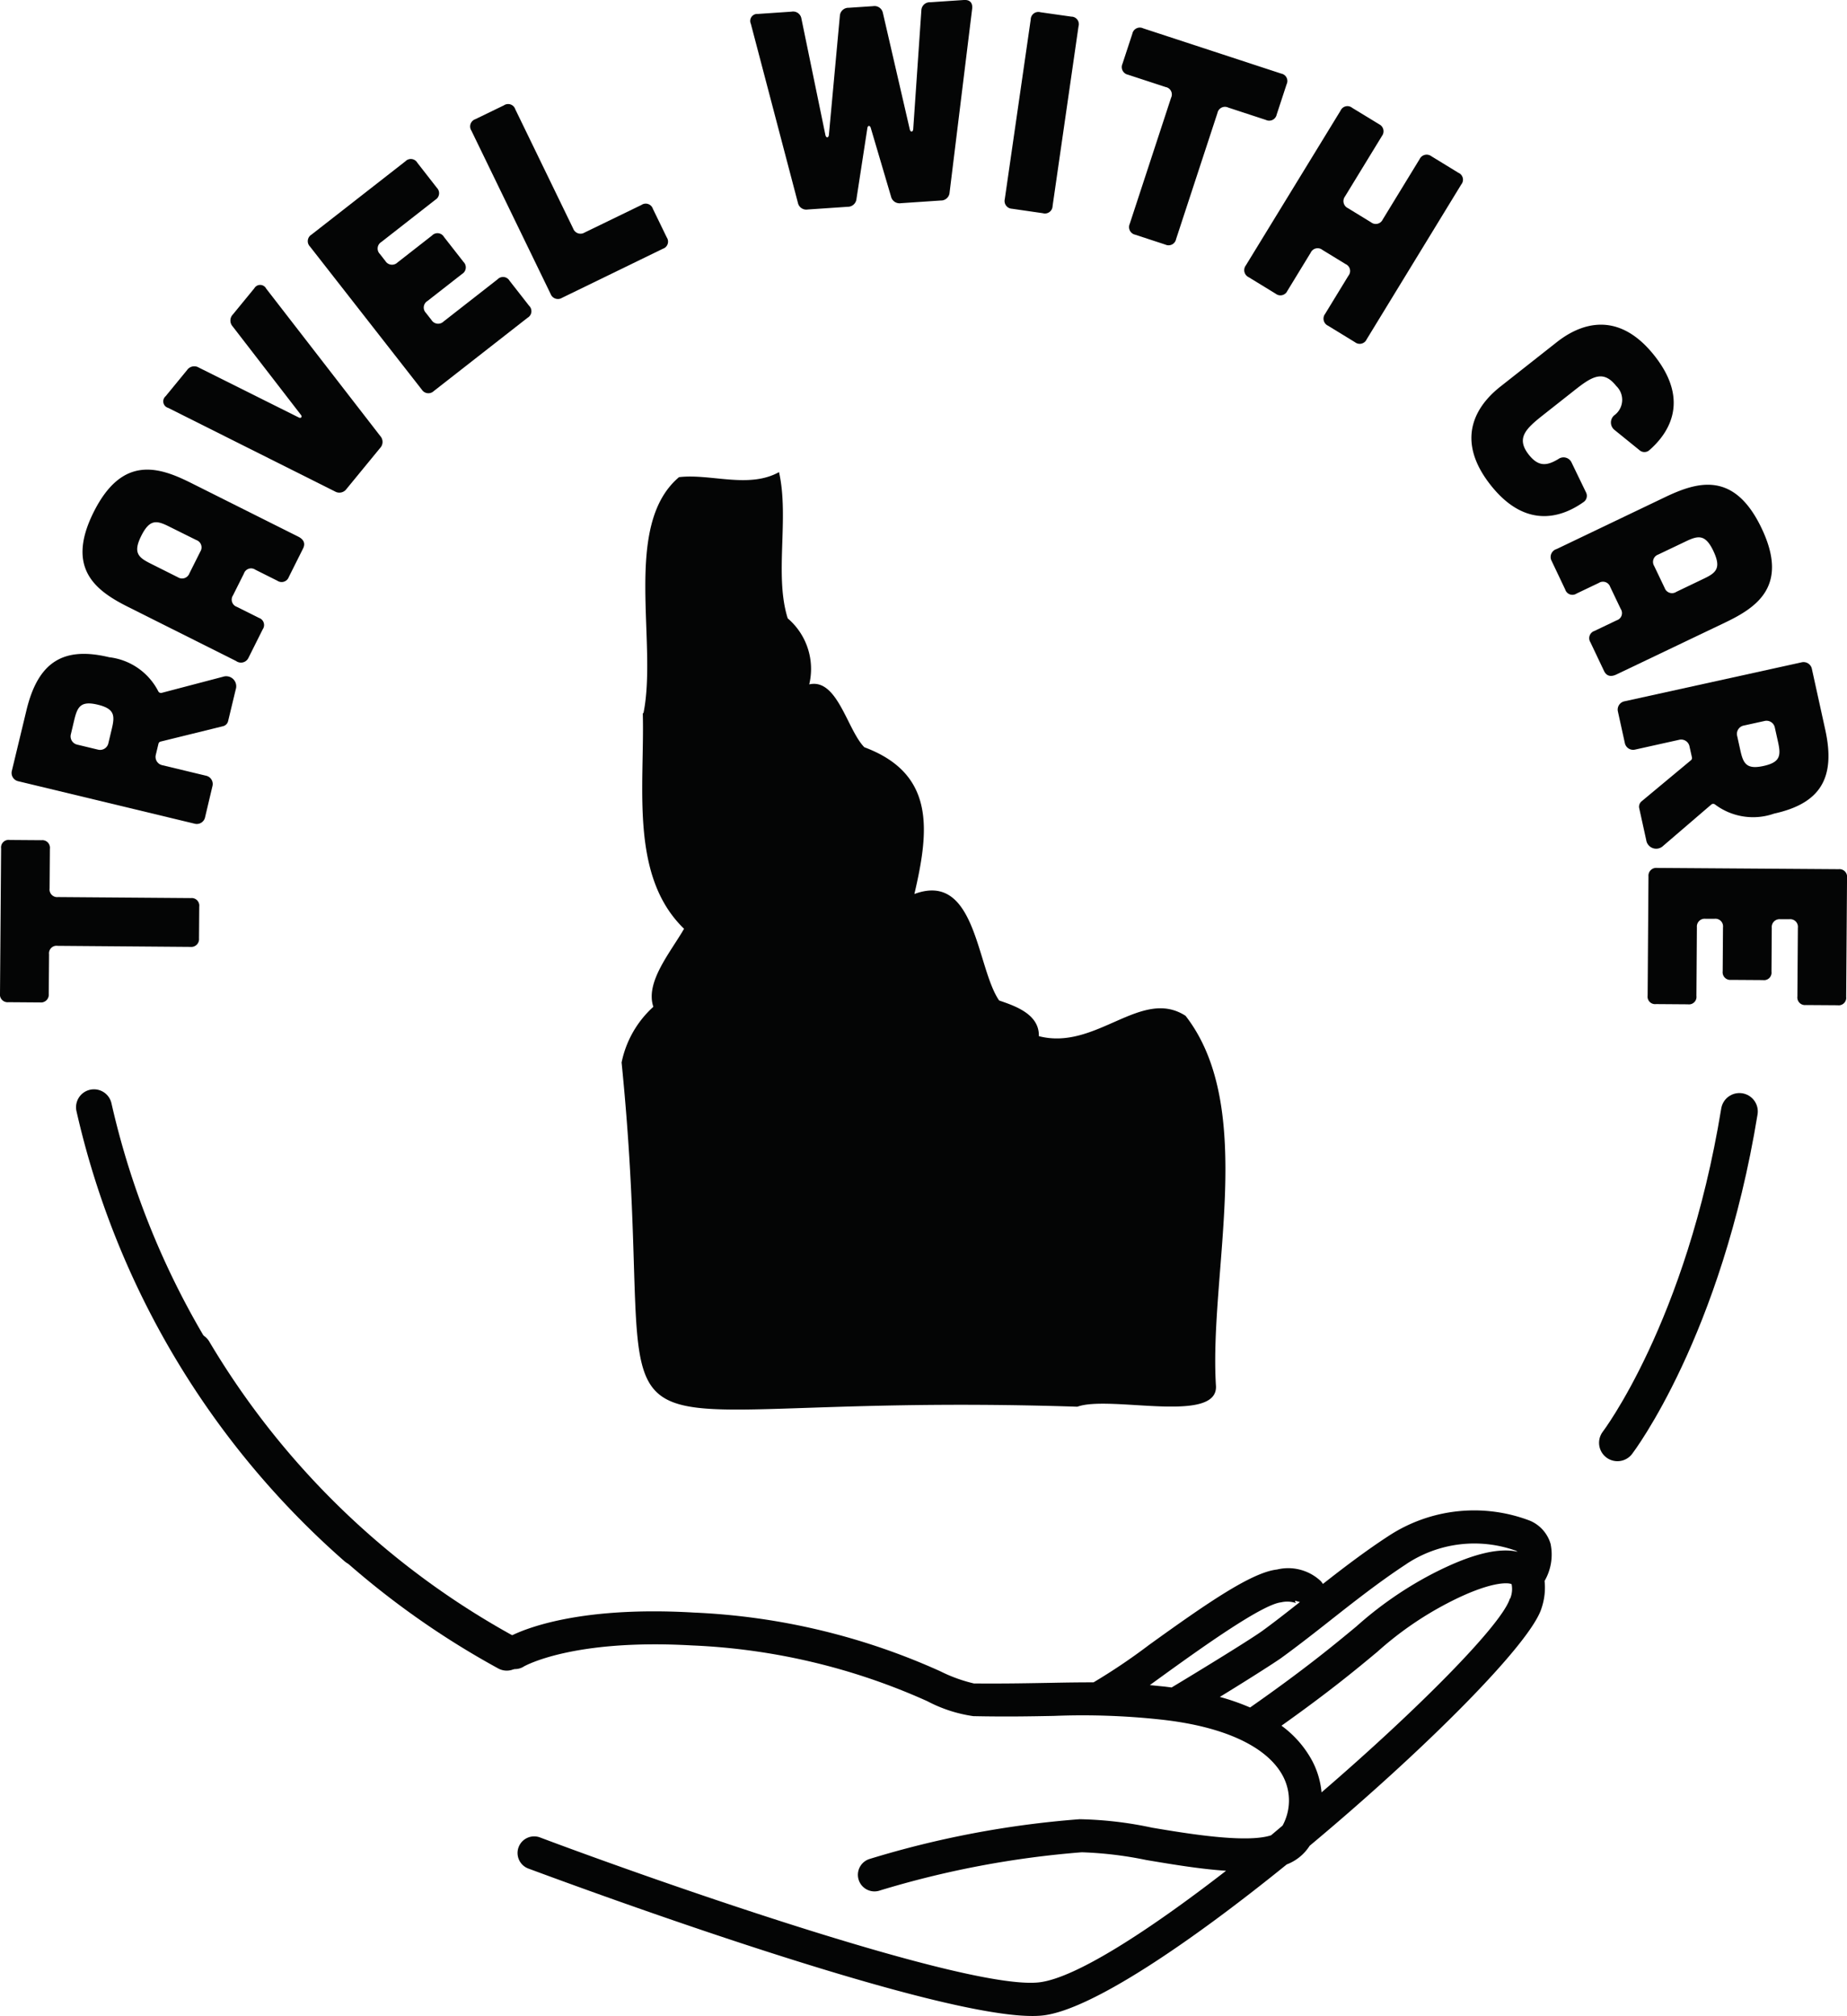 <svg xmlns="http://www.w3.org/2000/svg" width="94.969" height="103.664" viewBox="0 0 94.969 103.664">
  <g id="Badge_TWC" transform="translate(47.484 51.832)">
    <g id="Group_1495" data-name="Group 1495" transform="translate(-47.484 -51.832)">
      <g id="Group_1488" data-name="Group 1488">
        <g id="Group_1487" data-name="Group 1487">
          <g id="Group_1486" data-name="Group 1486">
            <g id="Group_1485" data-name="Group 1485">
              <g id="Group_1484" data-name="Group 1484">
                <path id="Path_3094" data-name="Path 3094" d="M2.964,210.856a.387.387,0,0,0-.441.434l-.016,2.042a.4.4,0,0,1-.441.434l-1.634-.012A.392.392,0,0,1,0,213.314l.057-7.468a.387.387,0,0,1,.441-.434l1.634.012a.392.392,0,0,1,.434.441l-.015,2.042a.392.392,0,0,0,.434.441l6.826.052a.392.392,0,0,1,.434.441l-.012,1.634a.4.4,0,0,1-.441.435Z" transform="translate(0 -162.218)" fill="#040505"/>
                <path id="Path_3095" data-name="Path 3095" d="M13.722,161.079a.517.517,0,0,1,.653.652l-.389,1.617a.355.355,0,0,1-.277.278l-3.205.789a.15.15,0,0,0-.1.1l-.136.568a.437.437,0,0,0,.333.545l2.241.539a.437.437,0,0,1,.334.545L12.8,168.3a.436.436,0,0,1-.545.334L3.2,166.454a.437.437,0,0,1-.334-.546l.748-3.105c.607-2.524,1.93-3.286,4.255-2.727a3.256,3.256,0,0,1,2.521,1.747.154.154,0,0,0,.173.086ZM5.9,164.027a.436.436,0,0,0,.333.545l1.05.253a.437.437,0,0,0,.545-.335L8,163.769c.164-.681.161-1.041-.719-1.253s-1.046.109-1.21.789Z" transform="translate(-2.254 -126.279)" fill="#040505"/>
                <path id="Path_3096" data-name="Path 3096" d="M31.248,118.273c.286.144.378.353.247.613l-.731,1.461a.393.393,0,0,1-.588.195l-1.135-.568a.387.387,0,0,0-.587.2l-.562,1.122a.393.393,0,0,0,.2.588l1.135.568a.386.386,0,0,1,.195.587l-.731,1.461a.424.424,0,0,1-.639.169l-5.53-2.77c-1.643-.822-3.26-1.959-1.79-4.893s3.348-2.321,4.991-1.5Zm-6.654-.526c-.626-.313-.984-.379-1.415.482s-.164,1.108.462,1.422l1.422.713a.4.4,0,0,0,.588-.2l.562-1.122a.4.4,0,0,0-.208-.594Z" transform="translate(-15.913 -90.678)" fill="#040505"/>
                <path id="Path_3097" data-name="Path 3097" d="M41.153,74.056a.449.449,0,0,1,.6-.13l5.141,2.567c.12.061.194-.03.111-.135l-3.51-4.549a.45.45,0,0,1,.013-.613l1.1-1.342a.348.348,0,0,1,.613.014l5.869,7.584a.451.451,0,0,1-.013.613l-1.723,2.1a.451.451,0,0,1-.6.131L40.181,76a.348.348,0,0,1-.13-.6Z" transform="translate(-31.534 -55.026)" fill="#040505"/>
                <path id="Path_3098" data-name="Path 3098" d="M80.283,39a.386.386,0,0,1,.614.075L81.9,40.362a.392.392,0,0,1-.075.614L79.045,43.15a.393.393,0,0,0-.075.614l.287.368a.4.4,0,0,0,.614.075l1.782-1.392a.386.386,0,0,1,.614.075l1.006,1.287a.393.393,0,0,1-.075.615l-1.782,1.392a.393.393,0,0,0-.075.614l.287.368a.4.4,0,0,0,.614.075l2.782-2.174a.387.387,0,0,1,.614.075l1.006,1.287a.387.387,0,0,1-.076.614l-4.827,3.773a.4.4,0,0,1-.614-.075l-5.749-7.357a.392.392,0,0,1,.076-.614Z" transform="translate(-59.438 -30.705)" fill="#040505"/>
                <path id="Path_3099" data-name="Path 3099" d="M116.713,25.529a.386.386,0,0,1,.584.2l2.98,6.141a.4.4,0,0,0,.585.2l2.926-1.42a.387.387,0,0,1,.585.2l.713,1.47a.386.386,0,0,1-.2.584L119.7,35.428a.4.4,0,0,1-.585-.2l-4.075-8.4a.393.393,0,0,1,.2-.585Z" transform="translate(-90.803 -20.112)" fill="#040505"/>
                <path id="Path_3100" data-name="Path 3100" d="M183.517,1.224a.36.36,0,0,1,.361-.507L185.609.6a.432.432,0,0,1,.506.346l1.239,6.012c.039.144.155.136.175-.012l.565-6.133A.441.441,0,0,1,188.548.4L189.8.317a.441.441,0,0,1,.506.346l1.385,6c.038.143.155.135.174-.013l.42-6.123a.432.432,0,0,1,.455-.411L194.47,0c.306-.021.463.144.426.454L193.736,9.9a.442.442,0,0,1-.455.411l-2.051.138a.45.45,0,0,1-.506-.346l-1.041-3.525c-.04-.143-.156-.136-.175.012l-.559,3.634a.449.449,0,0,1-.455.41l-2.052.139a.441.441,0,0,1-.506-.346Z" transform="translate(-144.91 0)" fill="#040505"/>
                <path id="Path_3101" data-name="Path 3101" d="M249.1,3.18a.387.387,0,0,1,.371.5l-1.333,9.238a.393.393,0,0,1-.5.371l-1.588-.23a.4.4,0,0,1-.37-.495l1.334-9.238a.392.392,0,0,1,.5-.371Z" transform="translate(-194.016 -2.325)" fill="#040505"/>
                <path id="Path_3102" data-name="Path 3102" d="M276.855,10.371a.387.387,0,0,0-.28-.552l-1.941-.636a.4.4,0,0,1-.28-.553l.51-1.552a.392.392,0,0,1,.552-.279l7.1,2.328a.387.387,0,0,1,.279.552l-.509,1.553a.393.393,0,0,1-.553.279l-1.94-.637a.393.393,0,0,0-.553.279l-2.128,6.488a.393.393,0,0,1-.553.279l-1.552-.509a.4.4,0,0,1-.279-.552Z" transform="translate(-216.641 -5.343)" fill="#040505"/>
                <path id="Path_3103" data-name="Path 3103" d="M311.143,26.863a.4.4,0,0,1,.145.6l-1.9,3.11a.4.4,0,0,0,.144.6l1.195.731a.393.393,0,0,0,.6-.145l1.9-3.11a.4.4,0,0,1,.6-.144l1.393.853a.385.385,0,0,1,.145.6L310.5,37.923a.392.392,0,0,1-.6.146l-1.393-.852a.4.4,0,0,1-.145-.6l1.2-1.965a.387.387,0,0,0-.145-.6l-1.194-.731a.393.393,0,0,0-.6.145l-1.2,1.966a.393.393,0,0,1-.6.144l-1.393-.852a.4.4,0,0,1-.144-.6l4.872-7.962a.387.387,0,0,1,.6-.144Z" transform="translate(-240.23 -20.472)" fill="#040505"/>
                <path id="Path_3104" data-name="Path 3104" d="M364.159,80.324c.755-.6,2.908-2.037,5.051.677,1.926,2.438.587,4.109-.258,4.851a.383.383,0,0,1-.52,0l-1.29-1.045a.488.488,0,0,1-.007-.738.982.982,0,0,0,.105-1.515c-.668-.847-1.252-.48-2.134.216l-1.648,1.3c-.882.7-1.375,1.179-.706,2.026.5.629.931.566,1.512.219a.455.455,0,0,1,.685.184l.735,1.52a.388.388,0,0,1-.133.514c-.907.641-2.842,1.557-4.768-.883-2.142-2.713-.243-4.474.513-5.07Z" transform="translate(-284.139 -62.708)" fill="#040505"/>
                <path id="Path_3105" data-name="Path 3105" d="M382.5,128.3c-.29.138-.51.082-.636-.181l-.7-1.475a.392.392,0,0,1,.207-.583l1.145-.547a.388.388,0,0,0,.207-.584l-.541-1.132a.393.393,0,0,0-.584-.207l-1.146.547a.386.386,0,0,1-.583-.206l-.7-1.474a.425.425,0,0,1,.259-.609L385,119.182c1.659-.792,3.548-1.371,4.963,1.592s-.224,4.068-1.883,4.86Zm4.5-4.93c.633-.3.9-.544.49-1.413s-.775-.81-1.407-.508l-1.436.685a.4.4,0,0,0-.206.584l.541,1.132a.4.4,0,0,0,.6.2Z" transform="translate(-299.388 -93.616)" fill="#040505"/>
                <path id="Path_3106" data-name="Path 3106" d="M397.916,171.364a.517.517,0,0,1-.873-.3l-.357-1.624a.357.357,0,0,1,.127-.372l2.537-2.112a.147.147,0,0,0,.046-.13l-.126-.57a.437.437,0,0,0-.539-.344l-2.25.5a.436.436,0,0,1-.539-.345l-.352-1.6a.436.436,0,0,1,.345-.538l9.089-2a.437.437,0,0,1,.539.344l.686,3.12c.559,2.536-.3,3.8-2.634,4.314a3.254,3.254,0,0,1-3.031-.468.154.154,0,0,0-.194,0Zm5.742-6.075a.437.437,0,0,0-.539-.344l-1.054.232a.437.437,0,0,0-.344.54l.16.726c.151.684.311,1.007,1.195.813s.893-.555.744-1.239Z" transform="translate(-312.398 -127.868)" fill="#040505"/>
                <path id="Path_3107" data-name="Path 3107" d="M413.086,218.857a.387.387,0,0,1-.44.434l-1.633-.011a.393.393,0,0,1-.435-.441l.025-3.531a.393.393,0,0,0-.435-.44l-.466,0a.4.4,0,0,0-.441.434l-.015,2.261a.387.387,0,0,1-.441.434l-1.633-.011a.393.393,0,0,1-.435-.441l.016-2.261a.393.393,0,0,0-.435-.44l-.466,0a.4.4,0,0,0-.441.434l-.024,3.53a.387.387,0,0,1-.441.435l-1.634-.012a.387.387,0,0,1-.434-.441l.043-6.126a.4.4,0,0,1,.44-.435l9.335.065a.393.393,0,0,1,.435.441Z" transform="translate(-318.16 -167.598)" fill="#040505"/>
              </g>
            </g>
          </g>
        </g>
      </g>
      <g id="Path_143" data-name="Path 143" transform="translate(31.961 24.277)">
        <path id="Path_3108" data-name="Path 3108" d="M154.94,115.712h0c1.63-.193,3.591.606,5.148-.26.533,2.385-.251,5.306.447,7.521a3.416,3.416,0,0,1,1.106,3.395c1.451-.332,1.952,2.342,2.834,3.232,3.661,1.368,3.335,4.281,2.573,7.547,3.183-1.186,3.184,3.769,4.357,5.475.783.272,2.073.688,2.043,1.835,2.945.766,5.26-2.524,7.543-1.046,3.678,4.735,1.212,13.2,1.56,18.989.189,2.047-5.447.5-7.124,1.112-28.029-.912-21.107,5.418-23.434-17.7a5.275,5.275,0,0,1,1.633-2.864c-.427-1.271.872-2.787,1.579-4.013-2.814-2.722-2.018-7.336-2.123-11.106l.032.037c.748-3.641-1.093-9.674,1.827-12.15Z" transform="translate(-151.993 -115.452)" fill="#040505" fill-rule="evenodd"/>
      </g>
      <g id="Group_1494" data-name="Group 1494" transform="translate(3.912 56.018)">
        <g id="Group_1492" data-name="Group 1492" transform="translate(5.126 12.503)">
          <g id="Group_1490" data-name="Group 1490">
            <g id="Group_1489" data-name="Group 1489" transform="translate(16.608 9.144)">
              <path id="Path_3109" data-name="Path 3109" d="M176.053,371.09a1.86,1.86,0,0,0-1.061-1.21,8.025,8.025,0,0,0-7.29.792c-1.151.75-2.3,1.623-3.361,2.457h0a1.523,1.523,0,0,0-.107-.142,2.441,2.441,0,0,0-2.25-.6c-1.3.148-3.551,1.693-6.586,3.881a30.834,30.834,0,0,1-2.851,1.922c-.687,0-1.356.008-2.084.023-1.11.019-2.373.048-4.067.034h0a7.831,7.831,0,0,1-1.729-.627,34.347,34.347,0,0,0-12.657-3.018c-6.8-.4-9.494,1.237-9.628,1.308a.853.853,0,1,0,.9,1.447c.025,0,2.457-1.418,8.624-1.065A32.788,32.788,0,0,1,144,379.159a7.265,7.265,0,0,0,2.367.769c1.722.036,3.007.009,4.133-.012h0a37.215,37.215,0,0,1,5.526.19c3.252.355,5.479,1.4,6.272,2.93a2.7,2.7,0,0,1-.031,2.519l-.592.5c-1.279.421-4.343-.093-6.124-.393a19.327,19.327,0,0,0-3.721-.434,49.571,49.571,0,0,0-10.789,2.041.853.853,0,1,0,.524,1.623,48.655,48.655,0,0,1,10.377-1.964,19.407,19.407,0,0,1,3.326.4c1.4.235,2.814.469,4.094.551-4,3.1-7.751,5.525-9.616,5.738-3.687.42-19.767-5.235-25.661-7.452a.853.853,0,0,0-.6,1.6c.9.327,21.632,8.1,26.459,7.554,2.467-.281,7.541-3.719,12.536-7.766a2.415,2.415,0,0,0,1.179-.959c5.893-4.918,11.4-10.423,11.928-12.235a3.281,3.281,0,0,0,.151-1.383,2.706,2.706,0,0,0,.314-1.882Zm-7.42,1.014a6.32,6.32,0,0,1,5.633-.681.494.494,0,0,1,.083.051q-1.521-.348-4.411,1.151a19.077,19.077,0,0,0-3.875,2.688c-1.118.926-2.644,2.195-5.467,4.17a11.806,11.806,0,0,0-1.556-.544c1.16-.708,2.534-1.577,3.111-1.969.706-.51,1.527-1.144,2.4-1.832,1.261-.994,2.686-2.122,4.085-3.033Zm-12.248,5.544c1.825-1.312,4.839-3.462,5.8-3.572a1.4,1.4,0,0,1,.782.04.16.16,0,0,1-.053-.084.168.168,0,0,1,0-.038l.244.066c-.725.572-1.407,1.105-1.974,1.513-.859.6-3.758,2.361-4.622,2.88l-.34-.043-.781-.078Zm17.569-3.767c-.406,1.334-4.718,5.69-9.683,9.966a4.353,4.353,0,0,0-.47-1.6,5.42,5.42,0,0,0-1.591-1.828c2.47-1.755,3.879-2.924,4.93-3.8h0a17.478,17.478,0,0,1,3.581-2.486c2.273-1.186,3.2-1.073,3.322-.988h0a1.279,1.279,0,0,1-.075.738Z" transform="translate(-121.965 -369.344)" fill="#040505"/>
            </g>
            <path id="Path_3110" data-name="Path 3110" d="M59.951,343.246a.916.916,0,0,1-.393-.112A43.243,43.243,0,0,1,43.11,327.25a.921.921,0,0,1,1.585-.938,41.4,41.4,0,0,0,15.748,15.207.921.921,0,0,1-.491,1.727Z" transform="translate(-42.981 -325.86)" fill="#040505"/>
          </g>
        </g>
        <g id="Group_1493" data-name="Group 1493">
          <path id="Path_3112" data-name="Path 3112" d="M33.3,290.838a.921.921,0,0,0,.31-1.565A41.715,41.715,0,0,1,20.424,267.12a.921.921,0,0,0-1.8.4A43.574,43.574,0,0,0,32.4,290.66.92.92,0,0,0,33.3,290.838Z" transform="translate(-18.604 -266.4)" fill="#040505"/>
        </g>
        <path id="Path_3113" data-name="Path 3113" d="M395.508,288.84s4.437-5.81,6.27-17.039" transform="translate(-316.254 -270.665)" fill="none" stroke="#030504" stroke-linecap="round" stroke-miterlimit="10" stroke-width="1.892"/>
      </g>
    </g>
  </g>
</svg>
